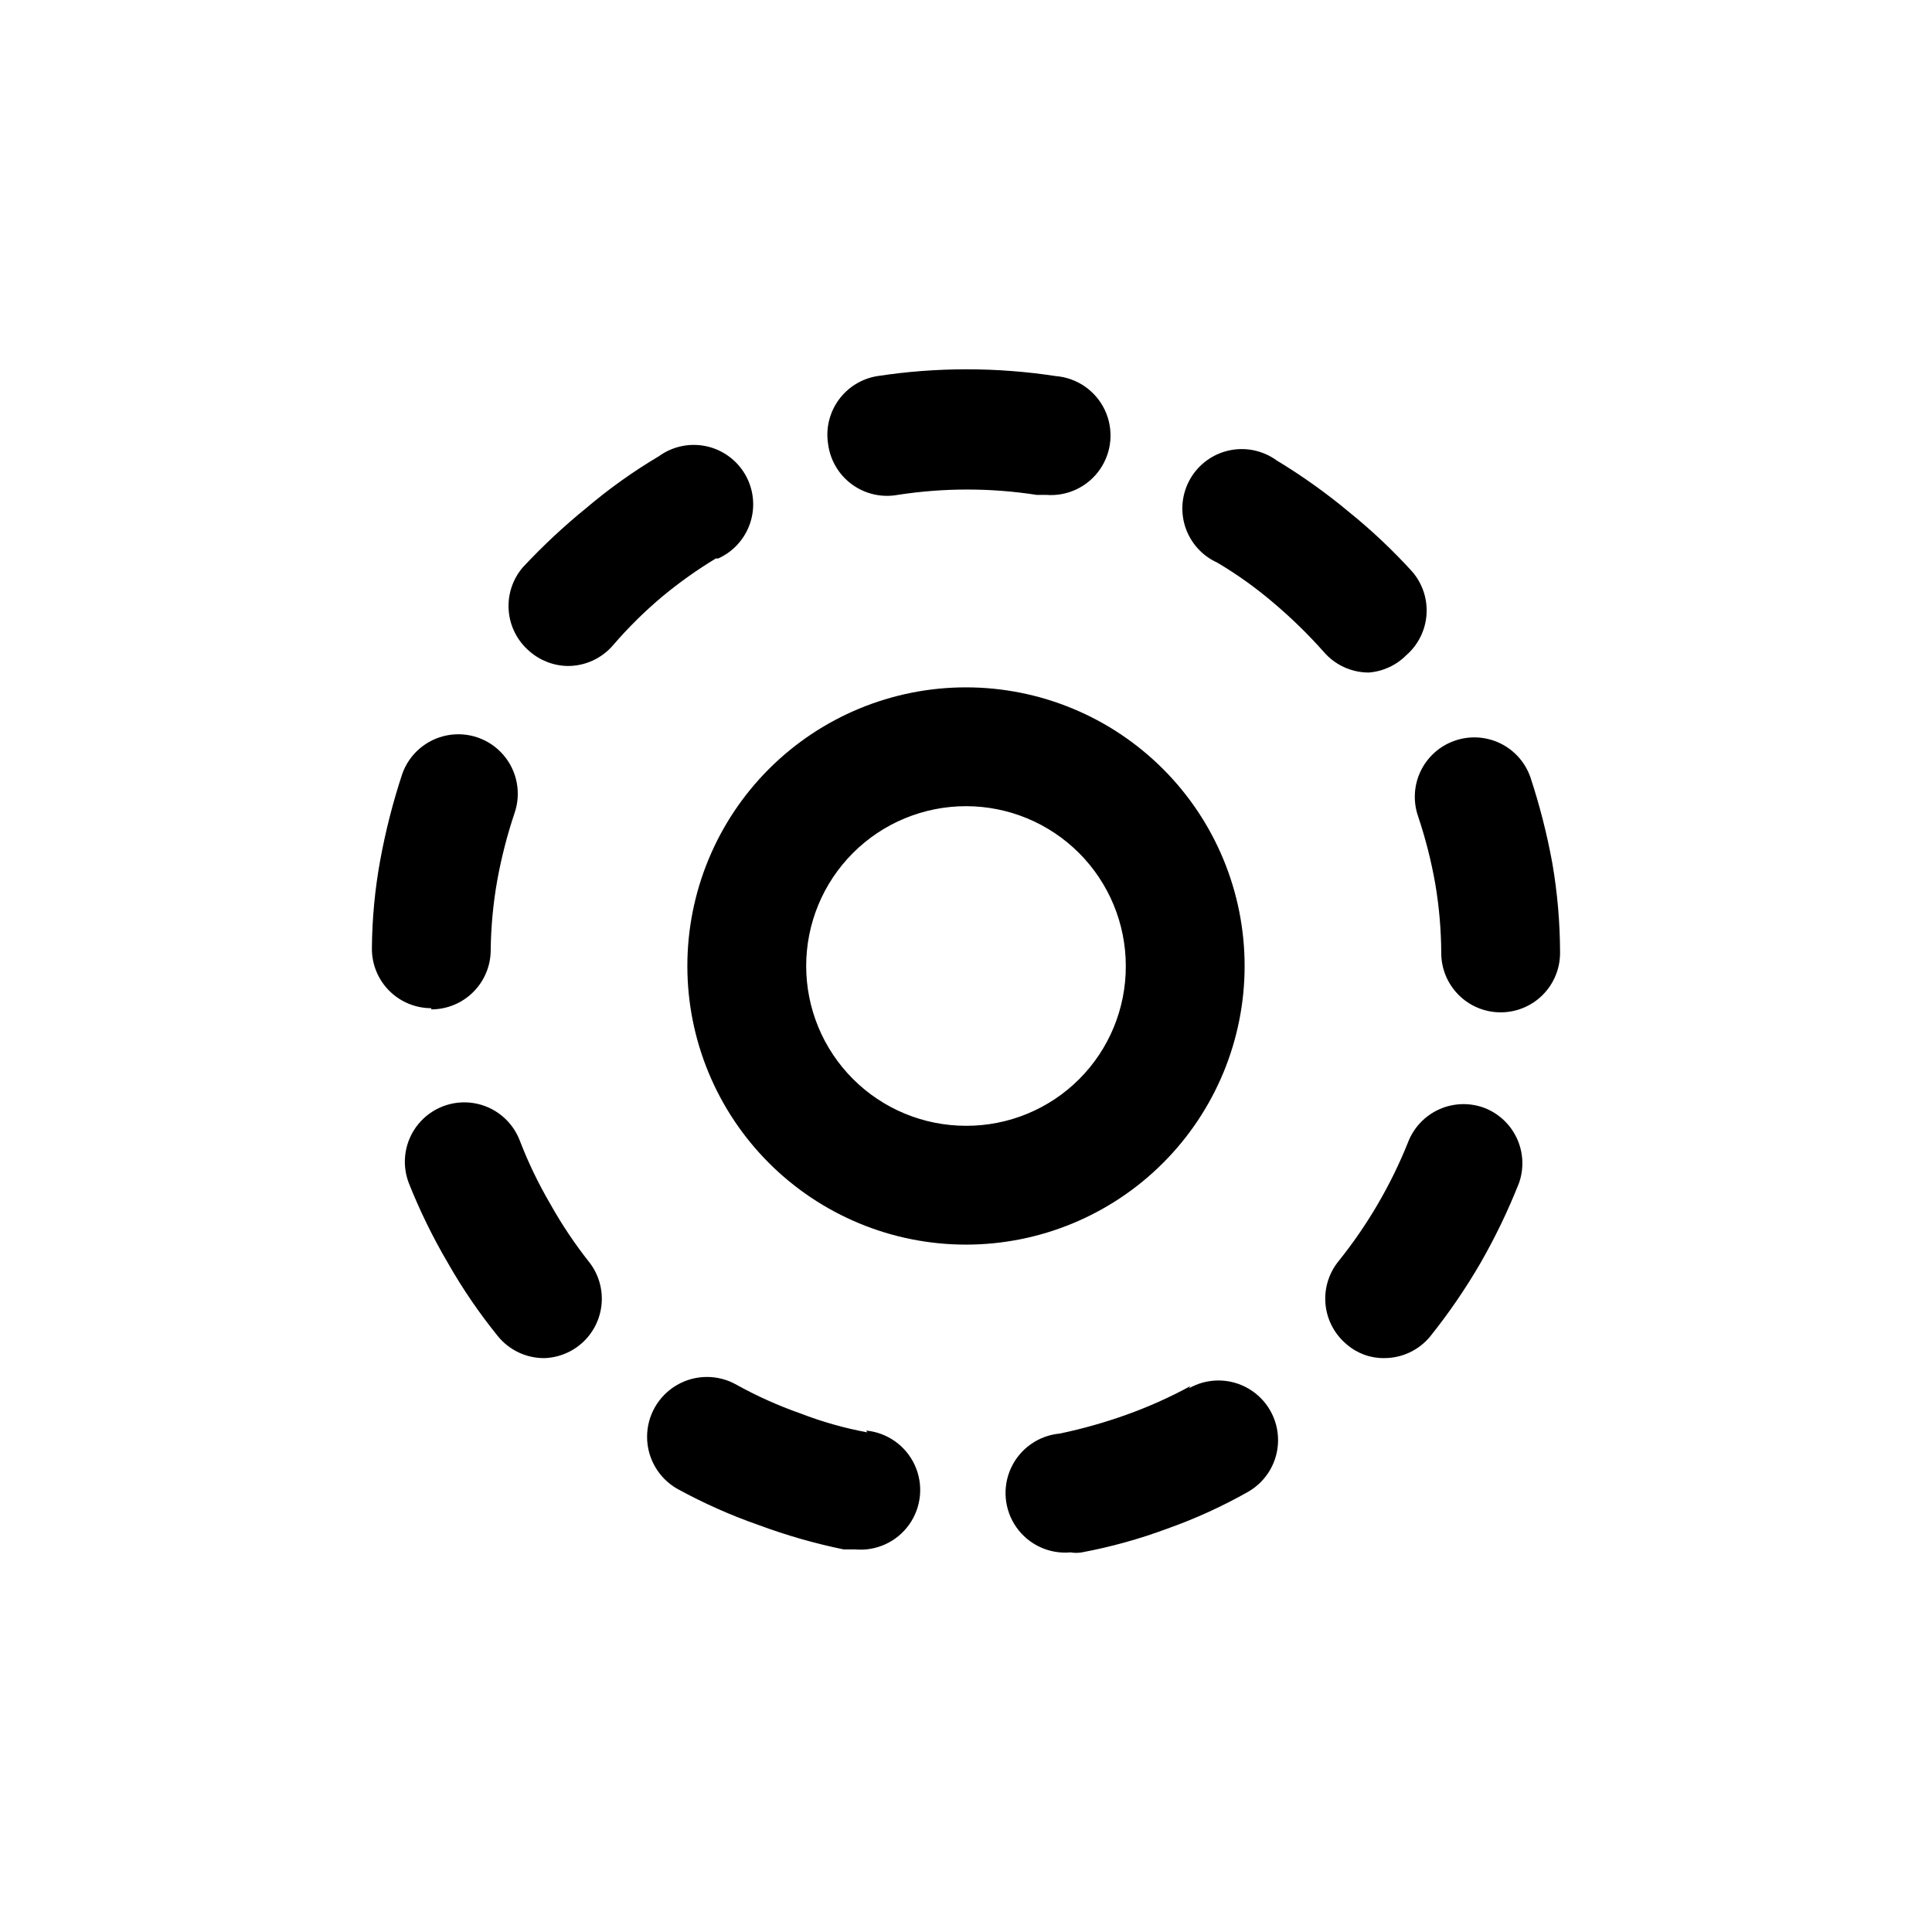 <?xml version="1.0" encoding="UTF-8"?>
<!-- Uploaded to: SVG Repo, www.svgrepo.com, Generator: SVG Repo Mixer Tools -->
<svg fill="#000000" width="800px" height="800px" version="1.1" viewBox="144 144 512 512" xmlns="http://www.w3.org/2000/svg">
 <path d="m363.47 261.77c-0.68-4.137 0.316-8.371 2.769-11.77 2.453-3.398 6.16-5.68 10.297-6.336 15.652-2.394 31.578-2.394 47.234 0 5.625 0.449 10.582 3.867 13.004 8.961 2.422 5.098 1.941 11.102-1.262 15.746-3.199 4.644-8.637 7.231-14.262 6.781h-2.519c-12.207-1.891-24.633-1.891-36.84 0-4.234 0.77-8.594-0.227-12.074-2.754-3.481-2.527-5.773-6.367-6.348-10.629zm153.19 55.891h-0.004c3.152-2.734 5.09-6.609 5.383-10.773 0.297-4.16-1.074-8.27-3.809-11.426-5.152-5.664-10.73-10.93-16.688-15.742-6.047-5.047-12.469-9.625-19.207-13.699-3.602-2.621-8.148-3.59-12.508-2.672s-8.125 3.641-10.363 7.492c-2.238 3.852-2.742 8.473-1.383 12.715 1.359 4.242 4.449 7.711 8.512 9.547 5.285 3.129 10.289 6.711 14.953 10.703 4.711 3.984 9.133 8.297 13.227 12.91 2.992 3.5 7.363 5.512 11.965 5.512 3.746-0.289 7.266-1.91 9.918-4.566zm38.73 55.105h-0.004c-1.418-7.734-3.363-15.363-5.824-22.828-1.391-3.953-4.297-7.191-8.078-8.992-3.785-1.801-8.129-2.023-12.074-0.613-3.914 1.391-7.121 4.273-8.922 8.02-1.797 3.746-2.043 8.051-0.68 11.977 1.965 5.859 3.492 11.859 4.562 17.949 1.02 6.035 1.547 12.141 1.574 18.262 0 4.176 1.66 8.18 4.613 11.133s6.957 4.609 11.133 4.609c4.176 0 8.18-1.656 11.133-4.609s4.609-6.957 4.609-11.133c-0.012-7.969-0.695-15.922-2.047-23.773zm-17.949 64.867v-0.004c-3.906-1.48-8.238-1.352-12.047 0.359-3.809 1.715-6.781 4.871-8.266 8.773-4.555 11.348-10.762 21.957-18.418 31.488-2.609 3.223-3.844 7.348-3.43 11.473 0.41 4.129 2.438 7.926 5.633 10.57 2.75 2.383 6.281 3.672 9.918 3.621 4.684 0.008 9.125-2.07 12.125-5.668 4.941-6.164 9.418-12.688 13.383-19.523 3.918-6.828 7.34-13.93 10.23-21.254 1.34-3.848 1.137-8.062-0.566-11.762-1.703-3.695-4.773-6.594-8.562-8.078zm-77.934 73.684v-0.004c-5.414 2.949-11.047 5.473-16.848 7.559-5.809 2.086-11.75 3.766-17.789 5.035-5.625 0.508-10.555 3.977-12.926 9.102-2.375 5.125-1.836 11.125 1.414 15.742 3.254 4.621 8.719 7.152 14.344 6.644 0.992 0.168 2.004 0.168 2.992 0 7.723-1.445 15.309-3.551 22.672-6.297 7.406-2.625 14.57-5.891 21.41-9.762 4.894-2.812 7.918-8.02 7.926-13.664 0.012-5.644-2.988-10.867-7.871-13.699-4.883-2.832-10.902-2.844-15.797-0.031zm-85.648 12.281v-0.004c-6.074-1.121-12.031-2.809-17.789-5.039-5.82-2.043-11.453-4.57-16.848-7.559-4.922-2.809-10.969-2.785-15.867 0.074-4.894 2.856-7.898 8.105-7.871 13.773 0.023 5.668 3.074 10.895 7.996 13.707 6.91 3.789 14.125 7 21.566 9.602 7.332 2.723 14.855 4.879 22.516 6.457h2.992c5.625 0.535 11.105-1.973 14.383-6.578 3.273-4.602 3.844-10.605 1.492-15.742-2.348-5.141-7.262-8.633-12.887-9.168zm-84.074-60.617c-3.121-5.34-5.805-10.922-8.027-16.691-1.996-5.258-6.648-9.055-12.203-9.953-5.551-0.898-11.164 1.23-14.719 5.59-3.559 4.359-4.516 10.285-2.519 15.543 2.91 7.34 6.387 14.445 10.391 21.254 3.871 6.805 8.297 13.281 13.223 19.363 3.004 3.703 7.519 5.844 12.281 5.828 3.863-0.117 7.551-1.648 10.359-4.305 2.805-2.656 4.535-6.254 4.863-10.105 0.324-3.852-0.777-7.691-3.098-10.781-3.938-4.957-7.465-10.219-10.551-15.742zm-31.488-51.484c4.176 0 8.18-1.66 11.133-4.613 2.953-2.949 4.613-6.957 4.613-11.133 0.07-6.176 0.652-12.336 1.73-18.418 1.094-6.035 2.617-11.98 4.566-17.793 1.855-5.312 0.734-11.215-2.941-15.48-3.672-4.266-9.344-6.246-14.875-5.195s-10.082 4.969-11.941 10.285c-2.461 7.469-4.406 15.098-5.824 22.828-1.414 7.742-2.152 15.59-2.203 23.461 0 4.176 1.656 8.18 4.609 11.133s6.957 4.609 11.133 4.609zm76.043-119.5h0.004c4.059-1.836 7.148-5.305 8.508-9.547 1.359-4.242 0.855-8.863-1.383-12.715-2.238-3.852-6.004-6.574-10.363-7.492-4.359-0.918-8.906 0.051-12.508 2.672-6.773 4.019-13.199 8.602-19.207 13.699-5.973 4.852-11.602 10.113-16.848 15.742-2.715 3.176-4.055 7.297-3.731 11.457 0.324 4.164 2.289 8.027 5.465 10.742 2.828 2.496 6.461 3.894 10.23 3.938 4.606 0 8.977-2.016 11.969-5.512 3.996-4.652 8.367-8.969 13.066-12.91 4.469-3.703 9.203-7.074 14.168-10.074zm65.656 181.84c-19.586 0-38.367-7.781-52.215-21.629-13.848-13.848-21.625-32.629-21.625-52.211 0-19.586 7.777-38.367 21.625-52.215s32.629-21.625 52.215-21.625c19.582 0 38.363 7.777 52.211 21.625 13.848 13.848 21.629 32.629 21.629 52.215 0 19.582-7.781 38.363-21.629 52.211-13.848 13.848-32.629 21.629-52.211 21.629zm42.352-73.84c0-11.234-4.465-22.008-12.406-29.949-7.941-7.941-18.715-12.402-29.945-12.402-11.234 0-22.008 4.461-29.949 12.402-7.941 7.941-12.402 18.715-12.402 29.949 0 11.23 4.461 22.004 12.402 29.945 7.941 7.941 18.715 12.406 29.949 12.406 11.242 0.039 22.039-4.406 29.992-12.359 7.953-7.953 12.398-18.75 12.359-29.992z"/>
</svg>